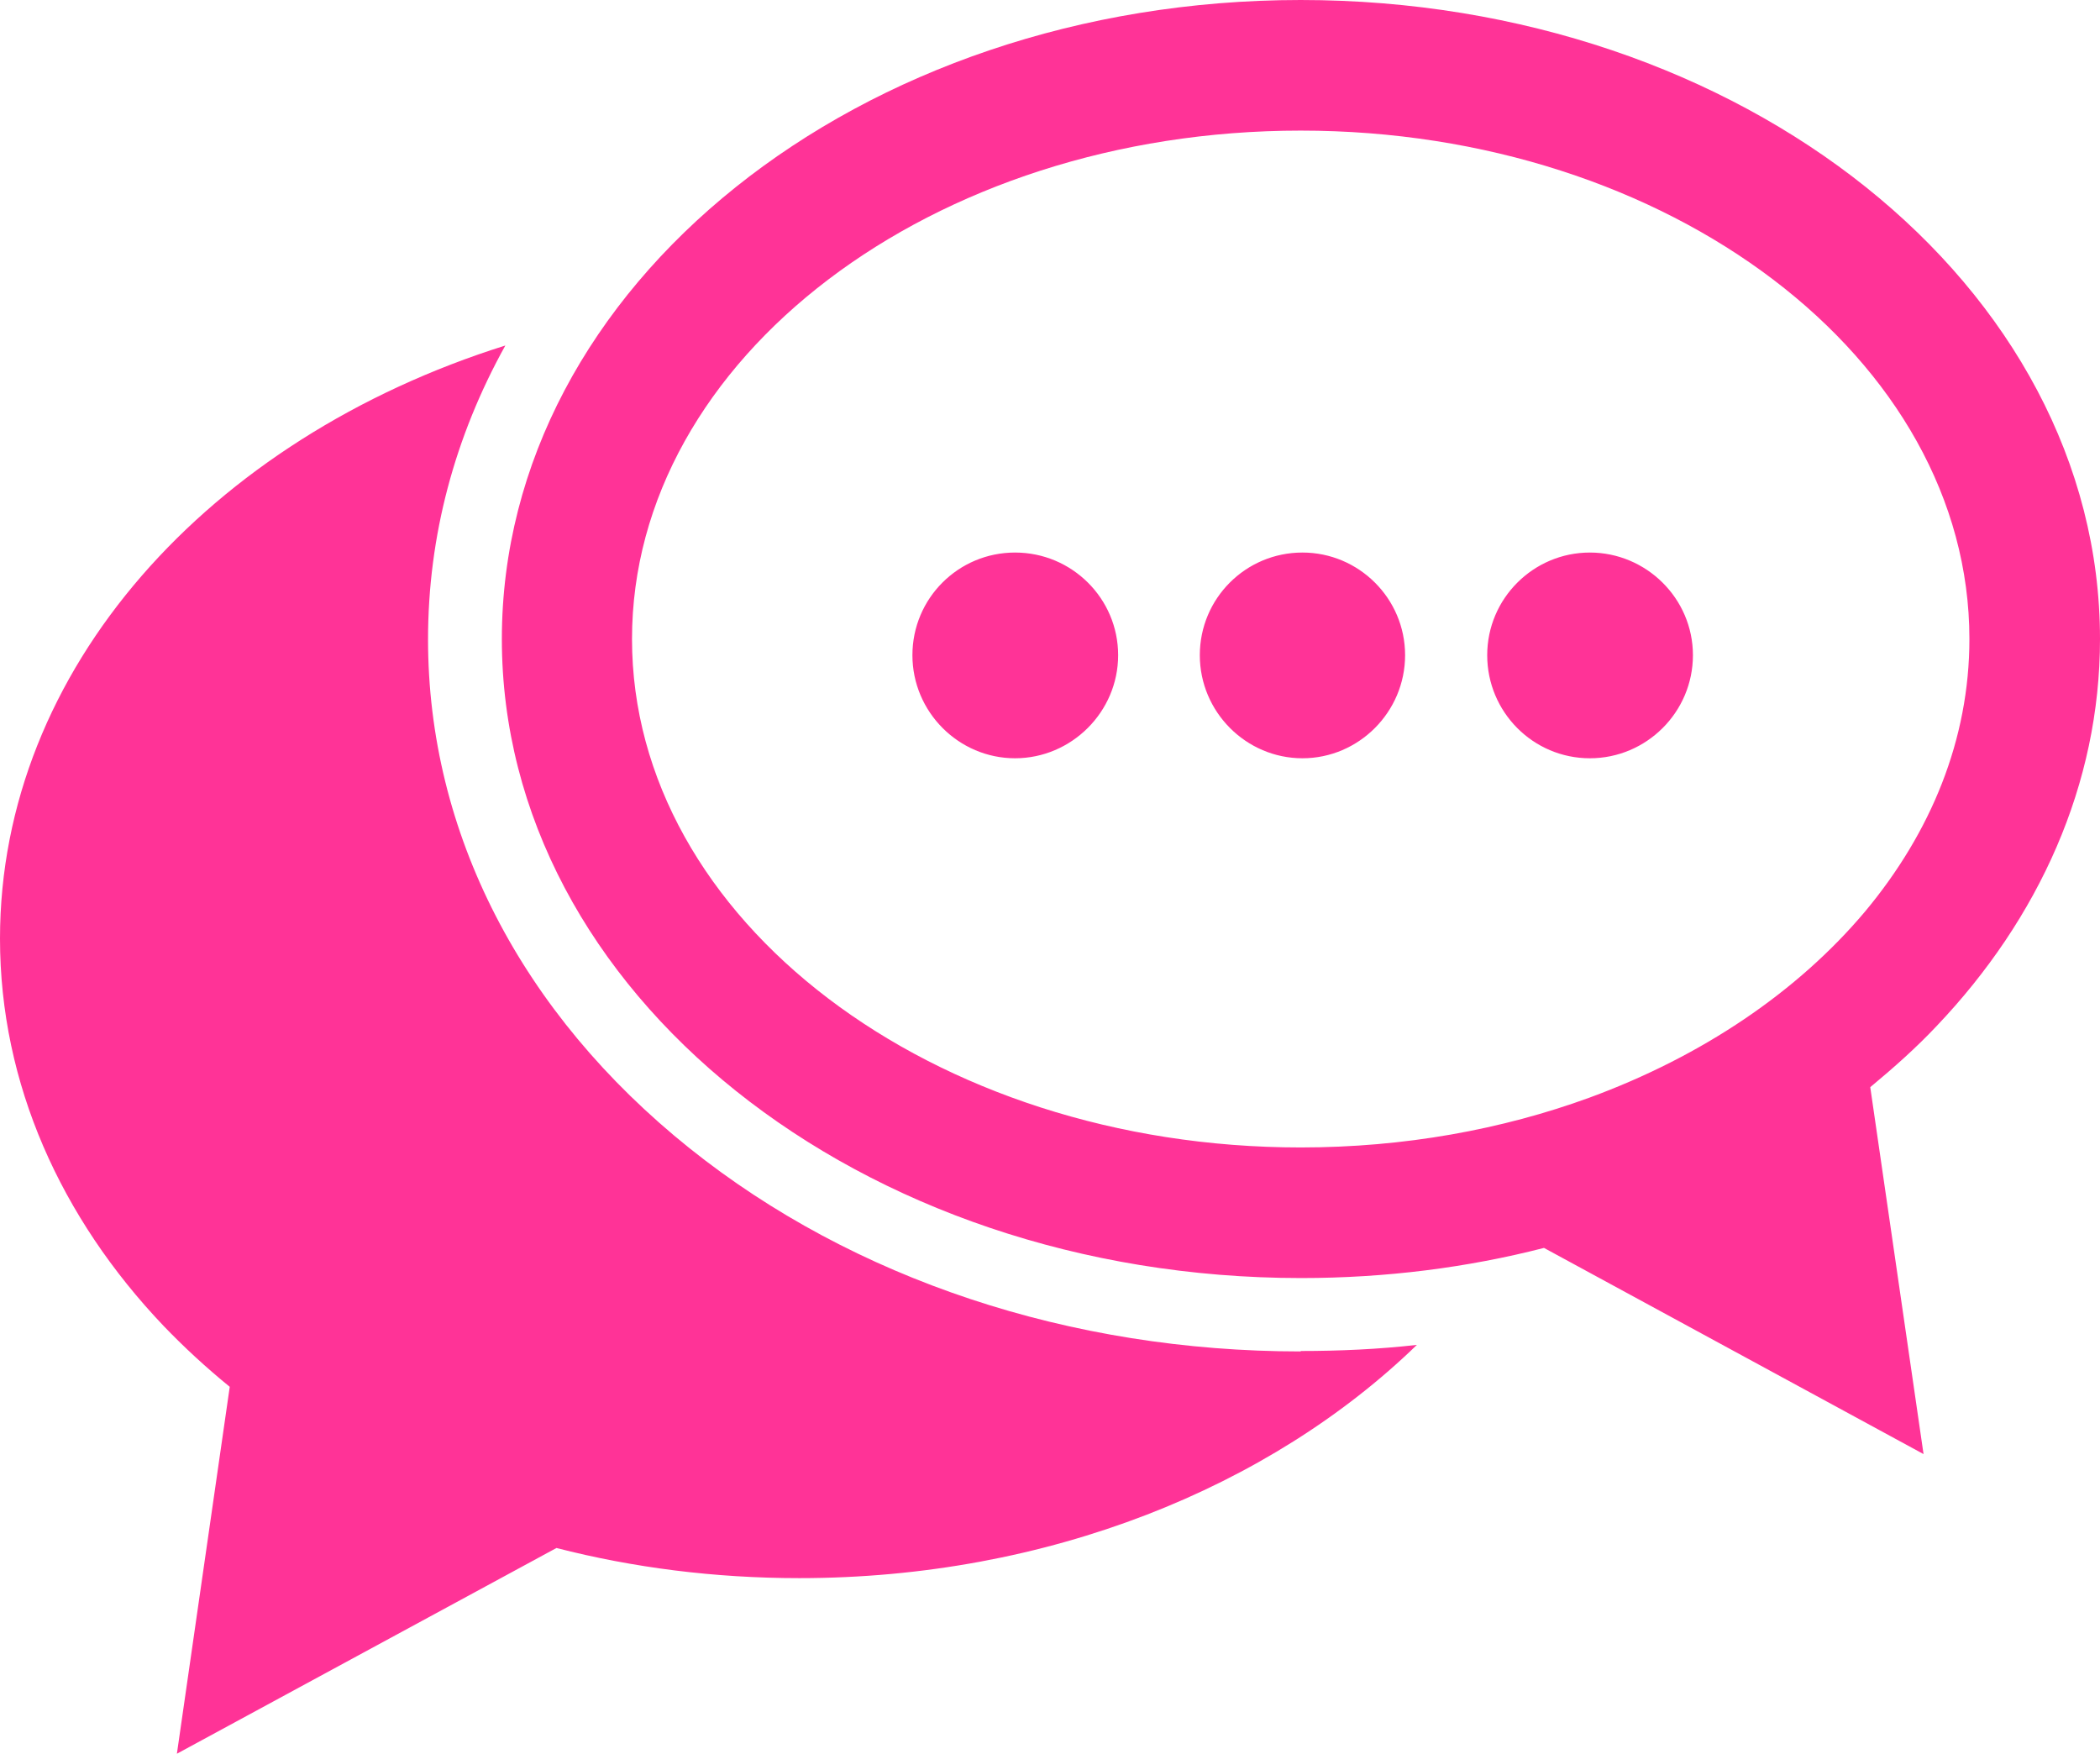 <?xml version="1.0" encoding="UTF-8"?>
<svg id="Layer_1" data-name="Layer 1" xmlns="http://www.w3.org/2000/svg" viewBox="0 0 48.08 40.15">
  <defs>
    <style>
      .cls-1 {
        fill: #ff3397;
      }
    </style>
  </defs>
  <path class="cls-1" d="m36.4,17.36c-1.3,0-2.35-1.06-2.35-2.36s1.06-2.35,2.35-2.35,2.36,1.05,2.36,2.35-1.06,2.36-2.36,2.36Zm-13.16-4.71c-1.3,0-2.35,1.05-2.35,2.35s1.06,2.36,2.35,2.36,2.36-1.06,2.36-2.36-1.06-2.35-2.36-2.35Zm6.58,0c-1.3,0-2.35,1.05-2.35,2.35s1.06,2.36,2.35,2.36,2.35-1.06,2.35-2.36-1.06-2.35-2.35-2.35Zm14.52,10.84c-.47.5-.99.96-1.52,1.4l1.22,8.4-8.69-4.72c-1.75.45-3.62.69-5.56.69-10.11,0-18.3-6.55-18.3-14.63S19.67,0,29.78,0s18.3,6.55,18.3,14.63c0,3.33-1.4,6.4-3.74,8.86h0Zm-14.56,2.78c2.37,0,4.61-.41,6.61-1.14,2.59-.95,4.77-2.43,6.31-4.26,1.51-1.81,2.39-3.94,2.39-6.24,0-6.42-6.87-11.64-15.31-11.64s-15.31,5.22-15.31,11.64,6.87,11.64,15.31,11.64h0Zm0,4.67c-5.27,0-10.24-1.65-13.99-4.65-3.86-3.09-5.99-7.23-5.99-11.65,0-2.37.61-4.64,1.77-6.73C4.79,10.04,0,15.32,0,21.49c0,3.33,1.4,6.4,3.74,8.86.47.49.98.96,1.52,1.4l-1.21,8.4,8.69-4.71c1.75.45,3.62.69,5.56.69,5.69,0,10.78-2.08,14.14-5.34-.88.1-1.77.14-2.66.14h0Z"/>
</svg>